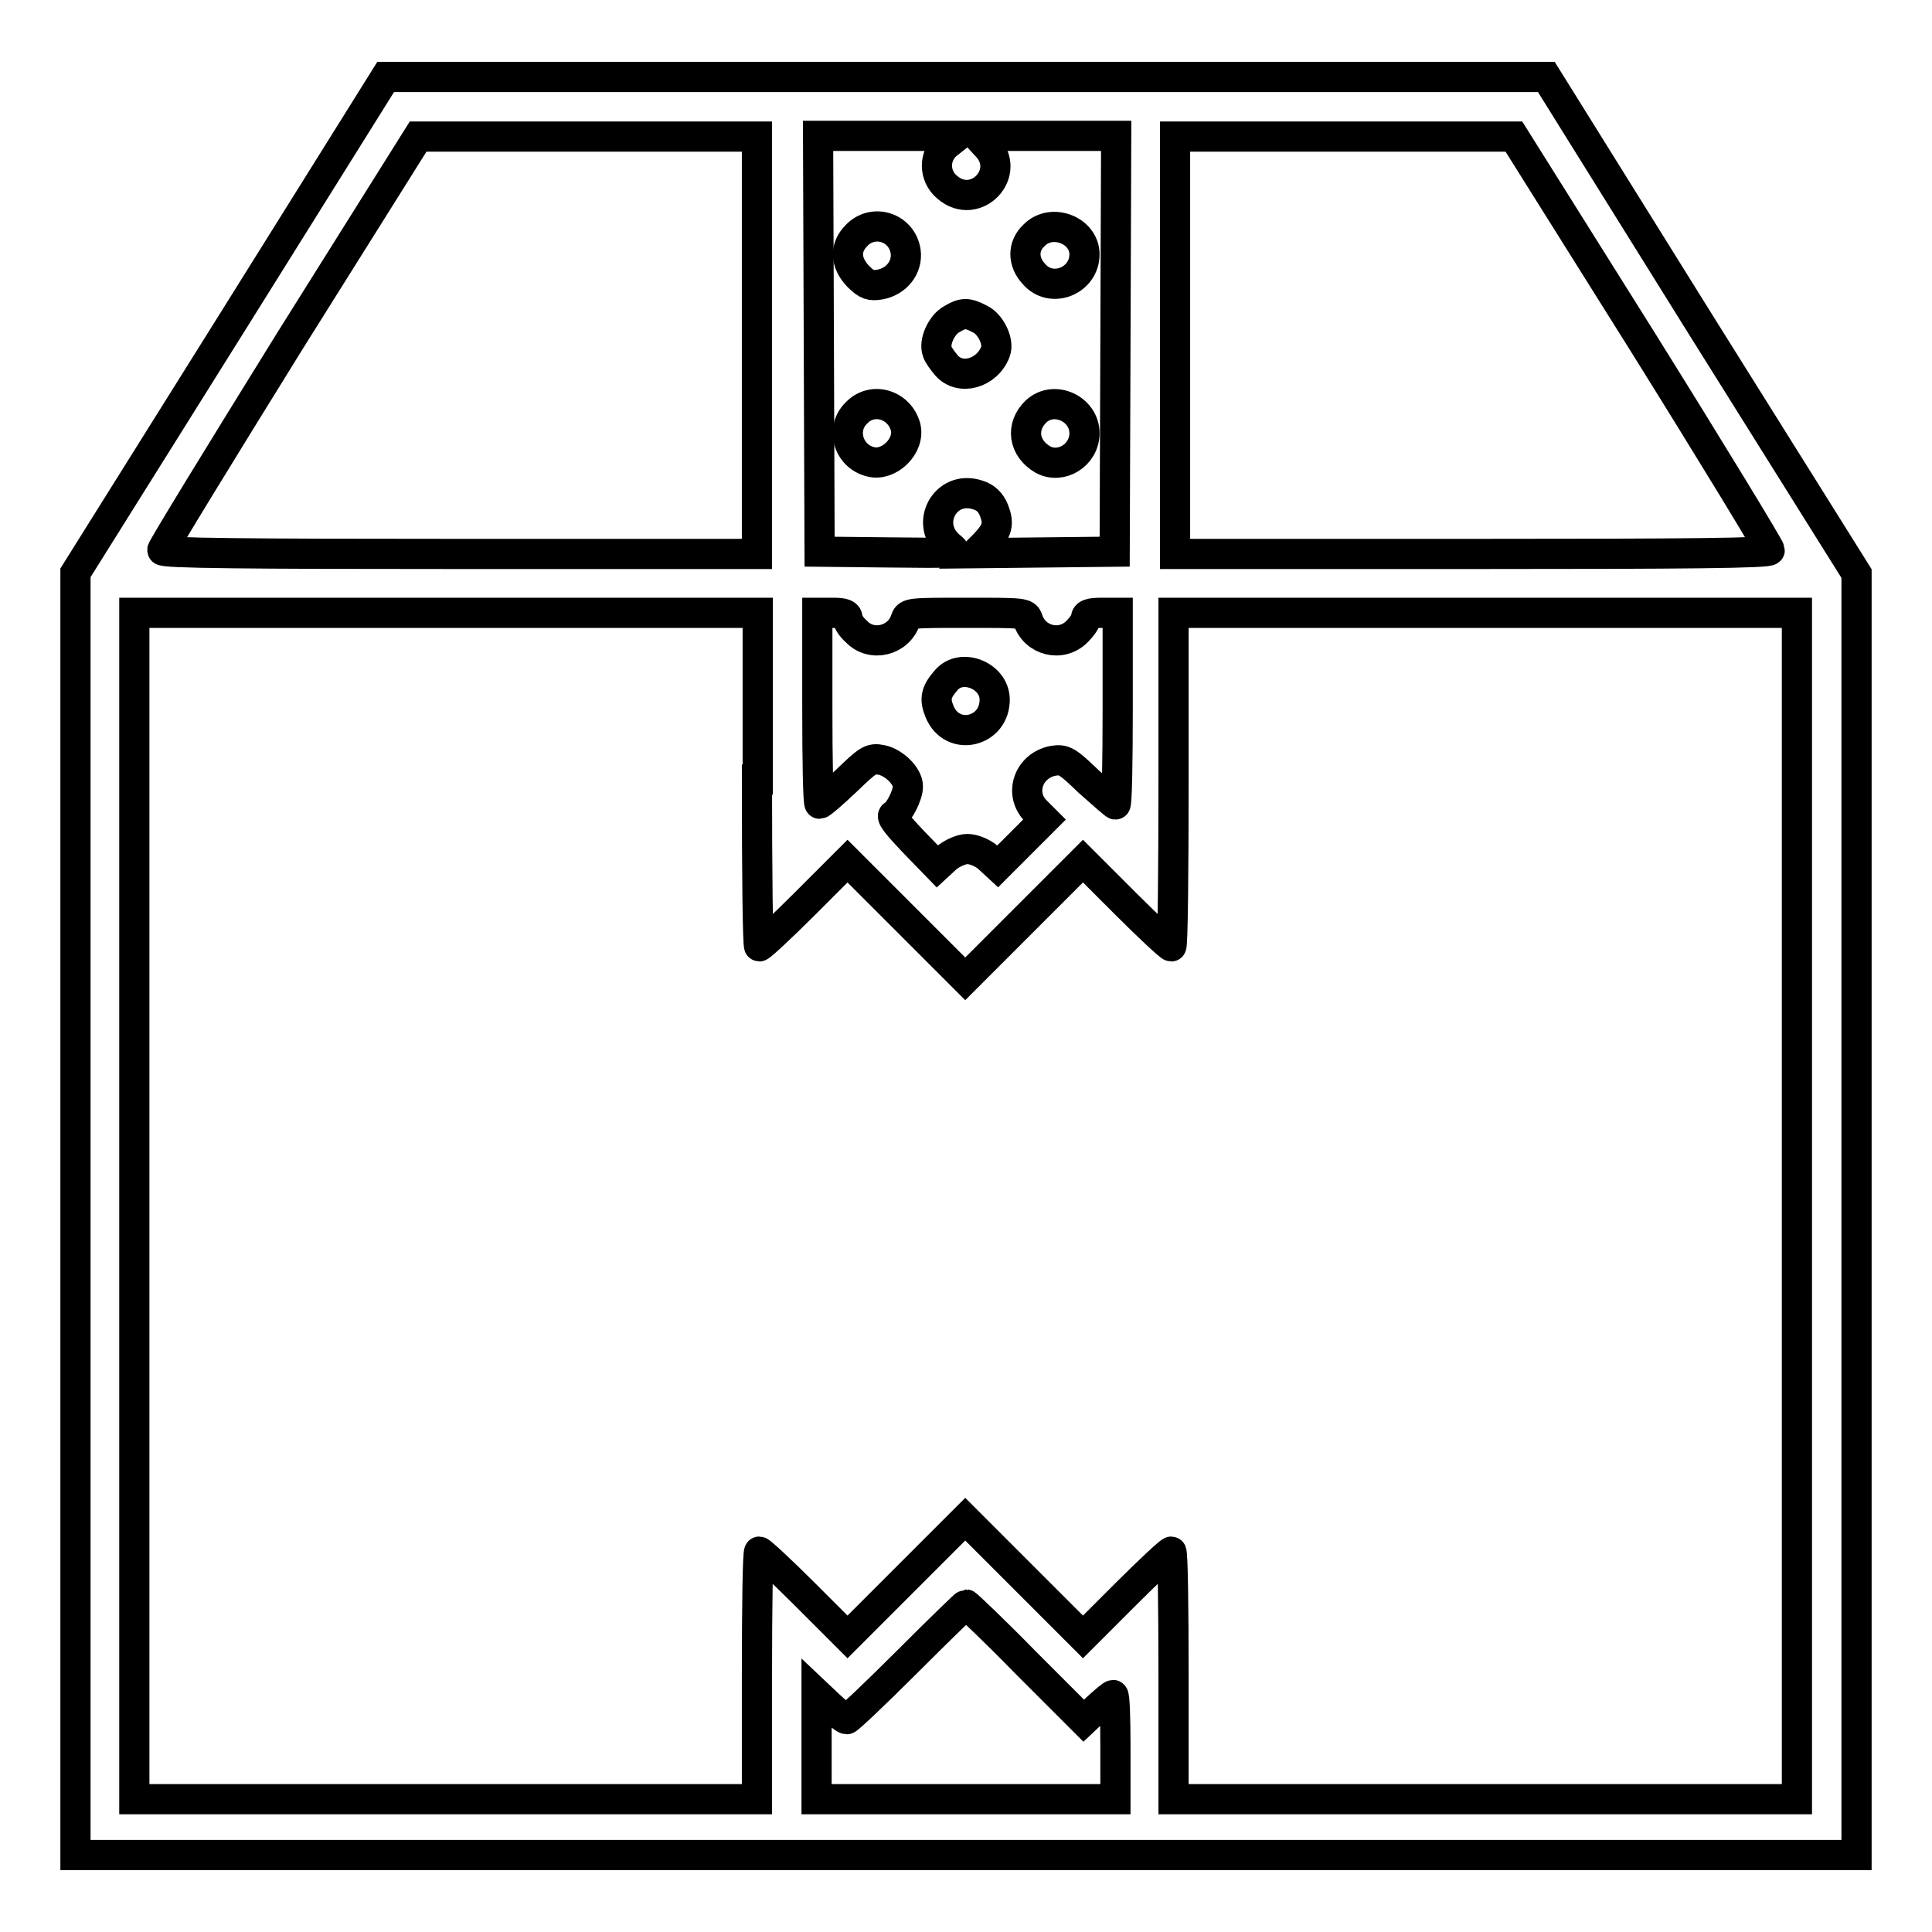 <?xml version="1.0" encoding="utf-8"?>
<!-- Svg Vector Icons : http://www.onlinewebfonts.com/icon -->
<!DOCTYPE svg PUBLIC "-//W3C//DTD SVG 1.1//EN" "http://www.w3.org/Graphics/SVG/1.1/DTD/svg11.dtd">
<svg version="1.1" xmlns="http://www.w3.org/2000/svg" xmlns:xlink="http://www.w3.org/1999/xlink" x="0px" y="0px" viewBox="0 0 256 256" enable-background="new 0 0 256 256" xml:space="preserve">
<g><g><g><path stroke-width="4" fill-opacity="0" stroke="#000000"  d="M30.6,43L10,75.9v84.9v85h118h118v-84.9V76l-20.6-32.9l-20.5-32.9H128H51.1L30.6,43z M100.3,45.7v27.7H60.9c-28.3,0-39.4-0.1-39.4-0.5c0-0.3,7.6-12.7,16.9-27.7l17-27.1h22.5h22.4L100.3,45.7L100.3,45.7z M125.5,19.1c-1.8,1.5-1.8,4.2,0,5.7c3.8,3.3,8.8-2,5.1-5.6l-1.1-1.2h9.2h9.2l-0.1,27.5l-0.1,27.6l-9.2,0.1l-9.2,0.1l1.2-1.2c1.7-1.8,1.9-2.7,1.2-4.5c-0.4-1-1.1-1.7-2.1-2c-4.4-1.5-7.3,4-3.6,6.9c1,0.8,0.6,0.8-8.2,0.7l-9.2-0.1l-0.1-27.6l-0.1-27.5h9.2h9.3L125.5,19.1z M217.6,45.2c9.3,14.9,16.9,27.4,16.9,27.7c0,0.4-11.1,0.5-39.4,0.5h-39.4V45.7V18.1h22.5h22.4L217.6,45.2z M100.3,103.3c0,12.2,0.1,22.1,0.3,22.1c0.2,0,2.9-2.5,6-5.6l5.7-5.7l7.8,7.8l7.8,7.8l7.8-7.8l7.8-7.8l5.7,5.7c3.1,3.1,5.8,5.6,6,5.6c0.2,0,0.3-10,0.3-22.1V81.2h41.3h41.3v78.6v78.6h-41.3h-41.3V222c0-9-0.1-16.4-0.3-16.4c-0.2,0-2.9,2.5-6,5.6l-5.7,5.7l-7.8-7.8l-7.8-7.8l-7.8,7.8l-7.8,7.8l-5.7-5.7c-3.1-3.1-5.8-5.6-6-5.6c-0.2,0-0.3,7.4-0.3,16.4v16.4H59.1H17.8v-78.6V81.2h41.3h41.3V103.3z M112.3,81.9c0,0.4,0.5,1.2,1.2,1.8c2,2.1,5.6,1.2,6.5-1.6c0.3-0.9,0.6-0.9,8.1-0.9s7.8,0,8.1,0.9c0.9,2.8,4.4,3.7,6.5,1.6c0.6-0.6,1.2-1.4,1.2-1.8c0-0.5,0.5-0.7,2.1-0.7h2.1v12.7c0,7-0.1,12.7-0.3,12.7c-0.1,0-1.7-1.4-3.5-3c-2.9-2.8-3.3-3-4.7-2.8c-3.3,0.6-4.6,4.3-2.4,6.6l1.2,1.2l-3.1,3.1l-3.1,3.1l-1.3-1.2c-0.7-0.6-1.9-1.1-2.7-1.1s-1.9,0.5-2.7,1.1l-1.3,1.2l-3.2-3.3c-1.9-2-3-3.3-2.6-3.5c0.7-0.3,1.9-2.6,1.9-3.8c0-1.4-1.9-3.2-3.5-3.5c-1.4-0.3-1.8,0-4.7,2.8c-1.8,1.7-3.3,3-3.5,3c-0.2,0-0.3-5.7-0.3-12.7V81.2h2.1C111.8,81.2,112.3,81.4,112.3,81.9z M135.9,220.3l7.7,7.7l1.8-1.7c1-0.9,1.9-1.7,2.1-1.7c0.2,0,0.3,3.1,0.3,6.9v6.9H128h-19.8v-7v-7l1.8,1.7c1,0.9,1.9,1.7,2.2,1.7c0.2,0,3.8-3.4,8-7.6c4.2-4.2,7.7-7.6,7.8-7.6S131.7,216,135.9,220.3z"/><path stroke-width="4" fill-opacity="0" stroke="#000000"  d="M113.5,31.2c-1.6,1.6-1.5,3.6,0.2,5.4c1.2,1.2,1.7,1.3,2.9,1.1c2.2-0.4,3.7-2.3,3.4-4.4C119.5,30.1,115.7,28.9,113.5,31.2z"/><path stroke-width="4" fill-opacity="0" stroke="#000000"  d="M137,31.2c-1.5,1.4-1.5,3.5,0,5.1c2.3,2.7,6.7,0.9,6.7-2.6C143.7,30.5,139.3,28.8,137,31.2z"/><path stroke-width="4" fill-opacity="0" stroke="#000000"  d="M126.1,42.3c-1.3,0.7-2.4,3-1.9,4.3c0.1,0.4,0.7,1.2,1.2,1.8c1.8,2.1,5.4,1.1,6.5-1.8c0.5-1.3-0.6-3.6-2-4.3C128.2,41.4,127.6,41.4,126.1,42.3z"/><path stroke-width="4" fill-opacity="0" stroke="#000000"  d="M113.5,54.7c-2.2,2.1-1.1,5.8,1.9,6.5c2.4,0.6,5.2-2.1,4.6-4.6C119.2,53.6,115.6,52.5,113.5,54.7z"/><path stroke-width="4" fill-opacity="0" stroke="#000000"  d="M137.3,54.5c-2.1,2-1.7,4.9,0.9,6.4c2.4,1.3,5.5-0.6,5.5-3.5C143.7,54.2,139.7,52.3,137.3,54.5z"/><path stroke-width="4" fill-opacity="0" stroke="#000000"  d="M125.4,90.1c-1.4,1.6-1.6,2.5-0.9,4.2c1.7,4.1,7.4,2.7,7.3-1.7C131.7,89.5,127.4,87.8,125.4,90.1z"/></g></g></g>
</svg>